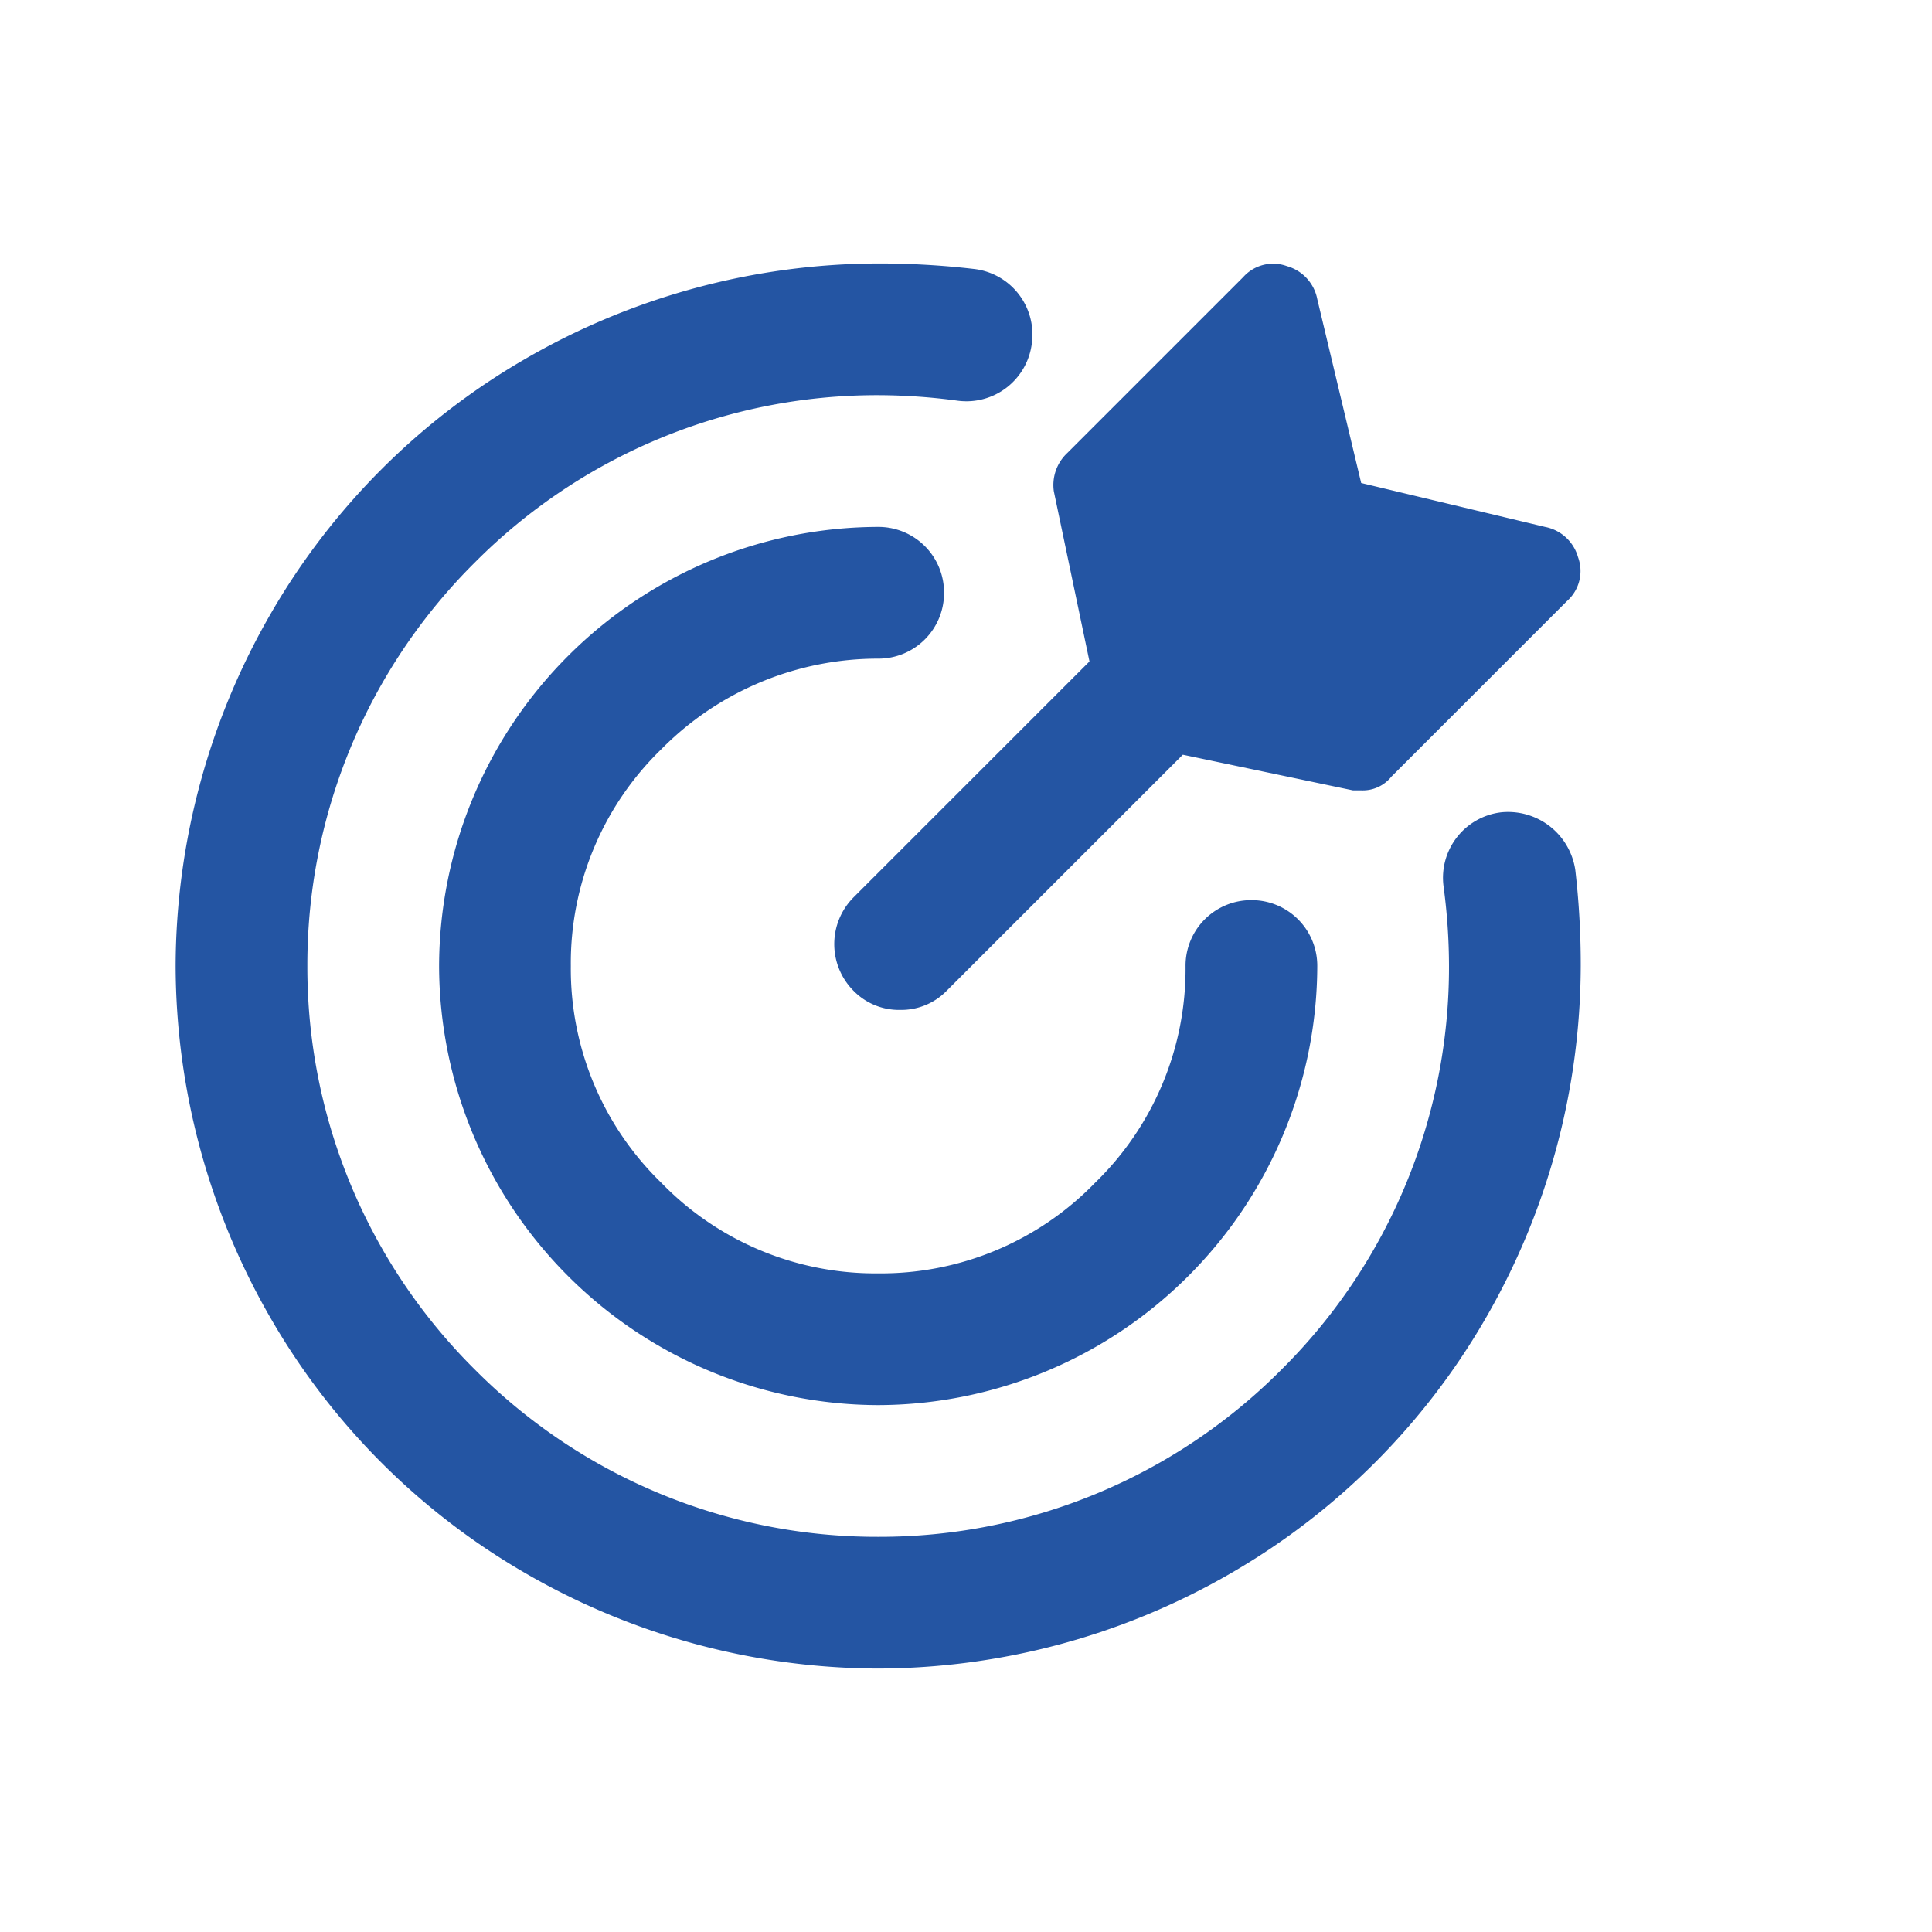 <svg xmlns="http://www.w3.org/2000/svg" xmlns:xlink="http://www.w3.org/1999/xlink" width="22" height="22" viewBox="0 0 22 22"><defs><clipPath id="b"><rect width="22" height="22"/></clipPath></defs><g id="a" clip-path="url(#b)"><path d="M15.938-7.094a.774.774,0,0,0-.844-.656.751.751,0,0,0-.656.844A6.858,6.858,0,0,1,14.5-6a6.455,6.455,0,0,1-1.906,4.594A6.455,6.455,0,0,1,8,.5,6.455,6.455,0,0,1,3.406-1.406,6.455,6.455,0,0,1,1.5-6a6.455,6.455,0,0,1,1.906-4.594A6.455,6.455,0,0,1,8-12.5a6.858,6.858,0,0,1,.906.063.751.751,0,0,0,.844-.656.751.751,0,0,0-.656-.844A9.357,9.357,0,0,0,8-14a8.055,8.055,0,0,0-4.031,1.094,7.925,7.925,0,0,0-2.875,2.875A8.055,8.055,0,0,0,0-6,8.055,8.055,0,0,0,1.094-1.969,7.925,7.925,0,0,0,3.969.906,8.055,8.055,0,0,0,8,2,8.055,8.055,0,0,0,12.031.906a7.925,7.925,0,0,0,2.875-2.875A8.055,8.055,0,0,0,16-6,9.357,9.357,0,0,0,15.938-7.094ZM8-9.5a.747.747,0,0,0,.75-.75A.747.747,0,0,0,8-11,5.01,5.01,0,0,0,4.469-9.531,5.01,5.01,0,0,0,3-6,5.01,5.01,0,0,0,4.469-2.469,5.01,5.01,0,0,0,8-1a5.01,5.01,0,0,0,3.531-1.469A5.01,5.01,0,0,0,13-6a.747.747,0,0,0-.75-.75A.747.747,0,0,0,11.5-6a3.394,3.394,0,0,1-1.031,2.469A3.394,3.394,0,0,1,8-2.5,3.394,3.394,0,0,1,5.531-3.531,3.394,3.394,0,0,1,4.5-6,3.394,3.394,0,0,1,5.531-8.469,3.465,3.465,0,0,1,8-9.5ZM7.719-6.781a.754.754,0,0,0,0,1.063A.723.723,0,0,0,8.25-5.5a.723.723,0,0,0,.531-.219l2.688-2.687L13.406-8H13.5a.416.416,0,0,0,.344-.156l2-2a.457.457,0,0,0,.125-.5A.485.485,0,0,0,15.594-11L13.5-11.5,13-13.594a.485.485,0,0,0-.344-.375.457.457,0,0,0-.5.125l-2,2a.5.5,0,0,0-.156.438l.406,1.938Z" transform="translate(2 17)" fill="#2455a3"/></g></svg>